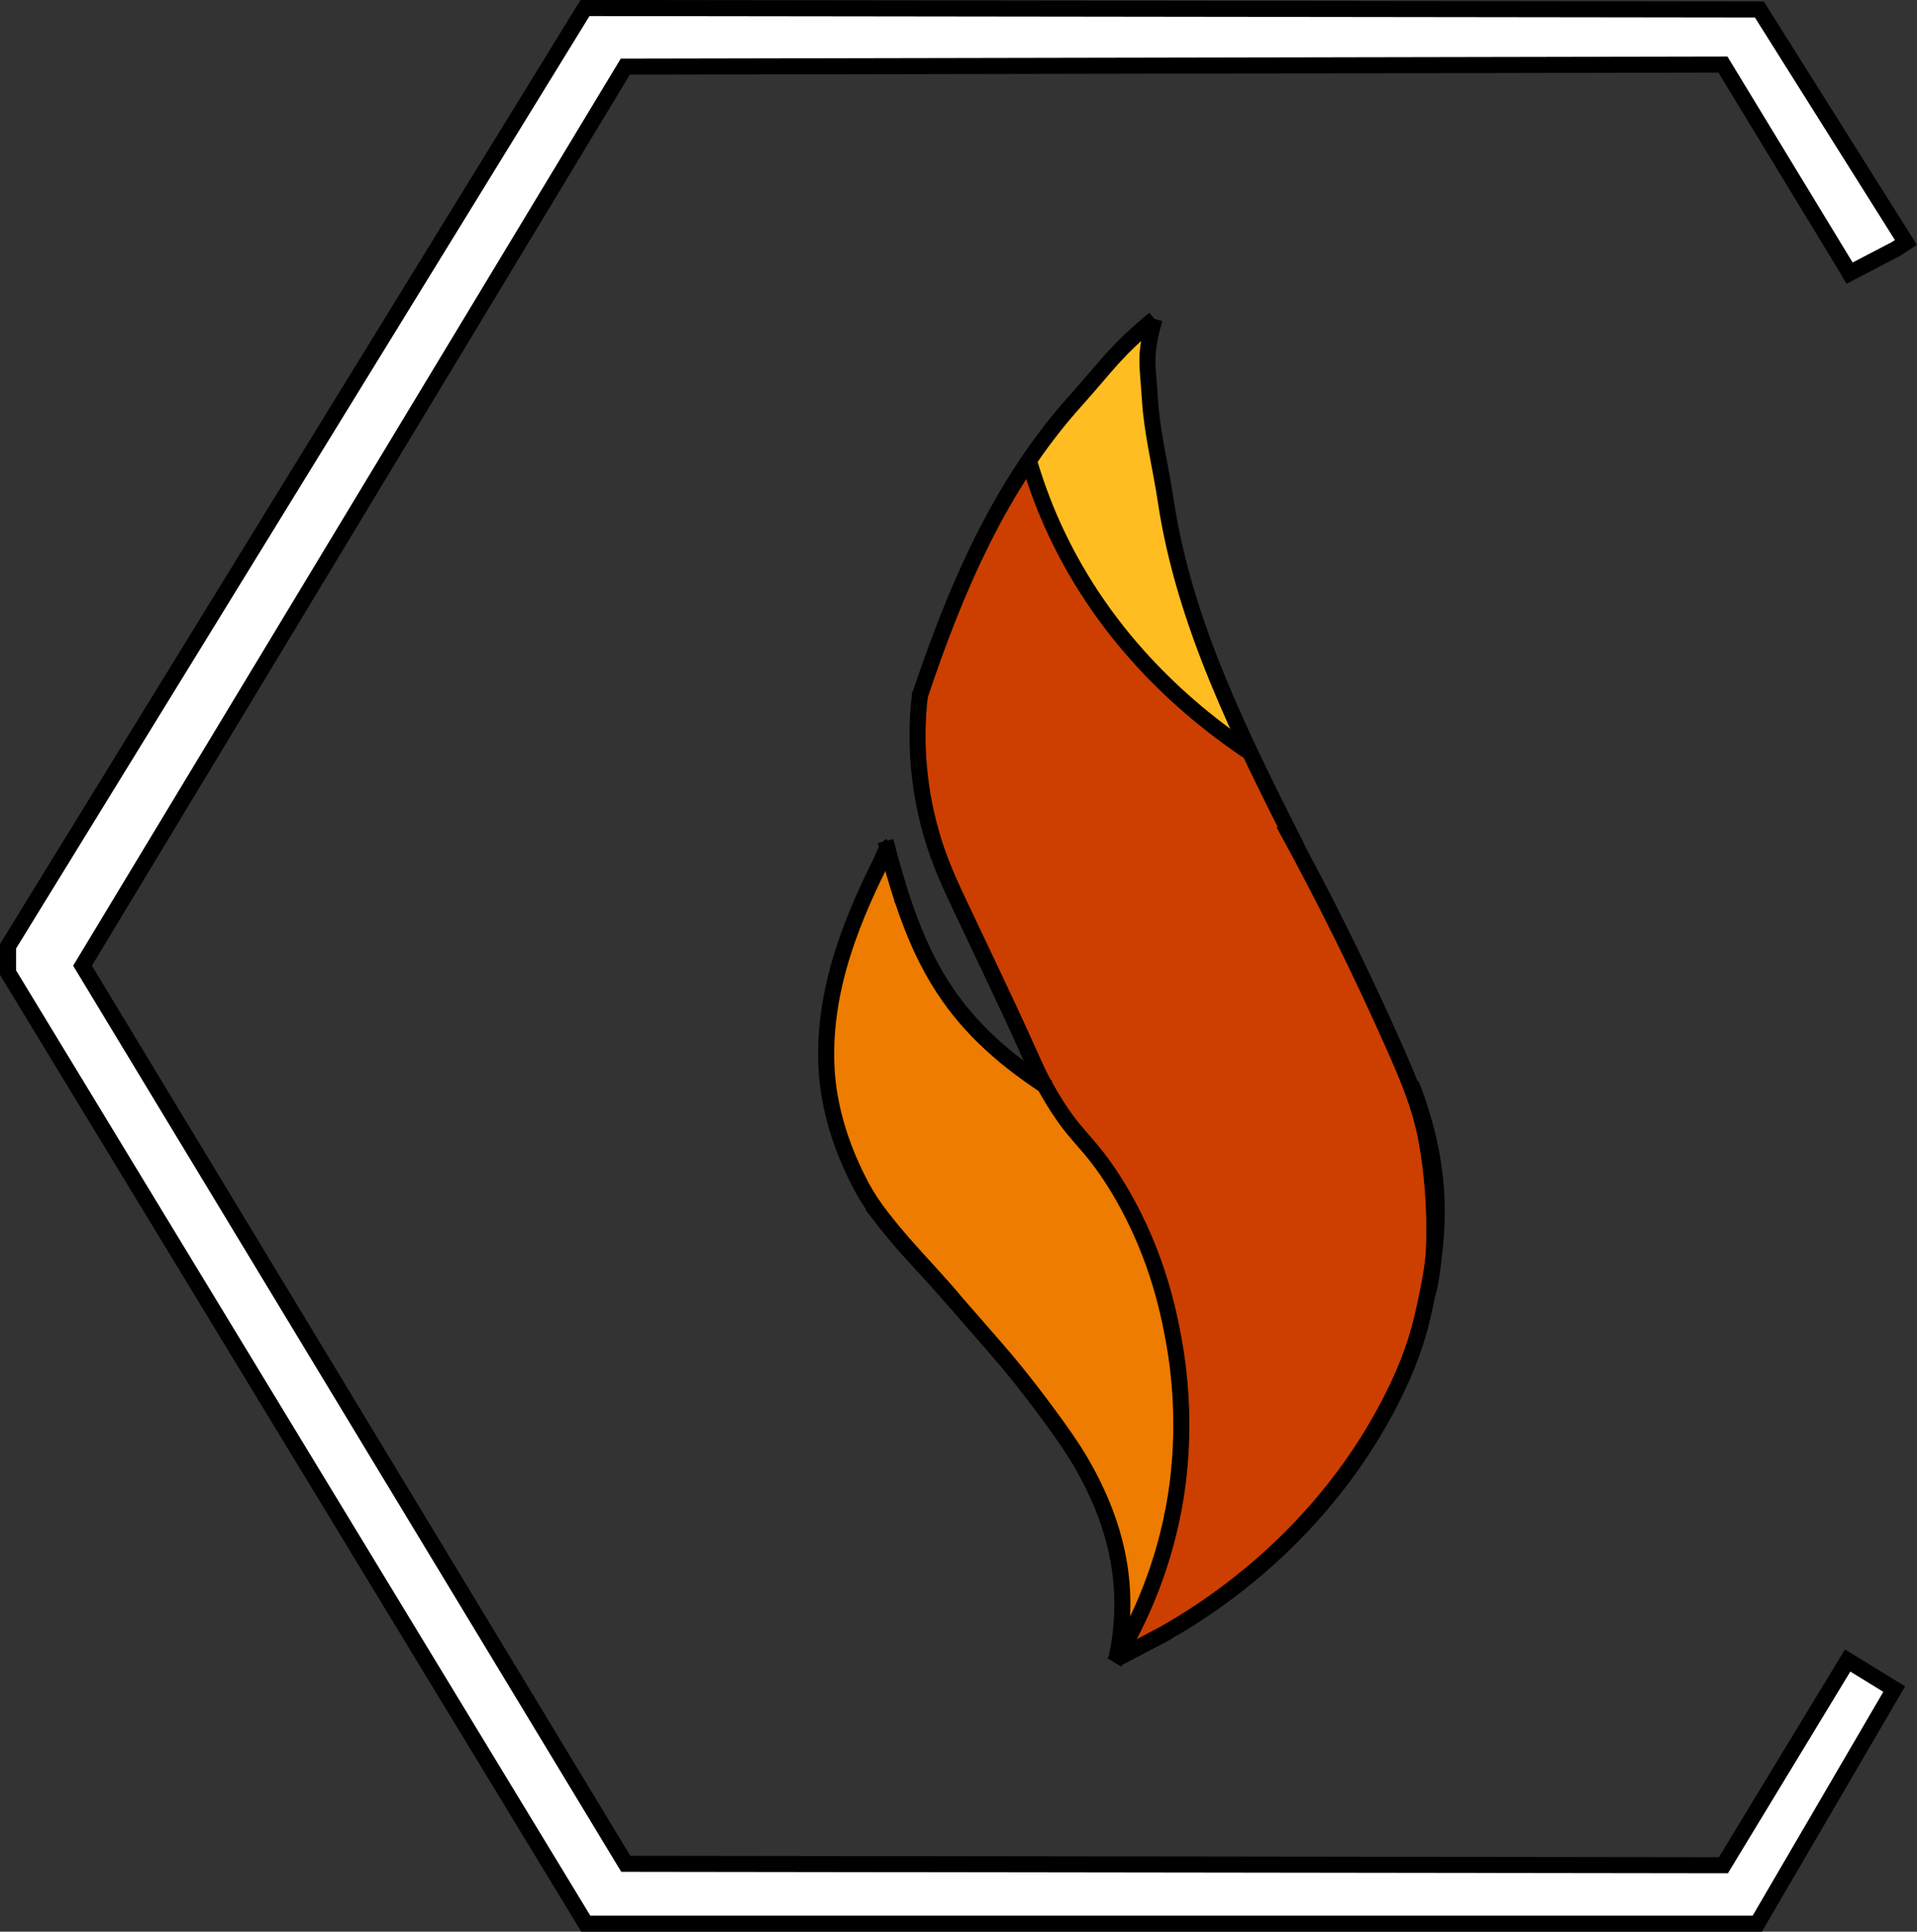 <?xml version="1.0" encoding="UTF-8"?> <svg xmlns="http://www.w3.org/2000/svg" id="_Слой_1" data-name="Слой 1" viewBox="0 0 119.41 120.3" style="background-color:transparent;"><rect x="0" y="0" width="119.41" height="120.3" fill="#333333" stroke="none"/><defs><style> .cls-1 { fill: none; } .cls-1, .cls-2 { stroke: #000; stroke-miterlimit: 10; } .cls-3 { fill: #ffbd21; } .cls-2 { fill: #fff; } .cls-4 { fill: #ed7c00; } .cls-5 { fill: #cc3f00; } </style></defs><path class="cls-3" d="M76.96,44.12c-.17-.22-.32-.38-.53-.56-.07-.06-.15-.13-.21-.2-.03-.03-.05-.06-.07-.09-.24-.35-.47-.72-.77-1.03.14-.29.17-.63-.02-.91-.06-.08-.1-.17-.15-.25-.01-.02-.01-.02-.02-.03-.01-.03-.02-.07-.03-.07-.07-.19-.12-.38-.17-.58-.13-.47-.29-.91-.53-1.33-.05-.09-.1-.19-.15-.28,0,0-.02-.04-.03-.07,0-.02-.02-.05-.02-.06-.08-.2-.14-.4-.21-.61-.16-.47-.32-.95-.55-1.39-.04-.08-.11-.14-.18-.2-.05-1.12-.2-2.23-.45-3.32-.15-.64-.4-1.28-.47-1.93-.09-.72-.07-1.44-.17-2.16-.09-.63-.16-1.29-.33-1.9-.14-.5-.57-.93-.63-1.43-.07-.58.44-1.01.33-1.62-.07-.35-.25-.57-.49-.73,0-.07.03-.14.03-.21.03-.05.05-.09.08-.13,0,0,.05-.06.07-.09.02-.03.06-.07.07-.08.05-.06.11-.11.17-.17.38-.36.39-1.06,0-1.41-.41-.38-1.01-.38-1.41,0-.27.25-.51.55-.69.86-.09.15-.19.34-.23.51-.02.09-.02.18-.03.27-.09.03-.19.06-.25.1-.32.21-.53.54-.77.84-.41.51-.83,1.03-1.24,1.54-.21.26-.42.53-.64.79-.09.11-.19.22-.29.33-.05.05-.11.11-.16.16-.03.03-.24.19-.08.07-.13.09-.23.22-.31.35-.03,0-.06-.02-.1-.02-.57.03-.97.44-1,1-.03.55.09,1.05.33,1.54.01.03.07.17.02.04-.05-.13,0,.02.02.05.04.1.08.19.12.29.09.21.17.42.24.64.03.1.06.21.08.31,0,.02,0,.03,0,.04.01.09.02.17.04.26.04.26.14.5.27.72.05.09.1.18.16.27l.05.06s.03.05.04.06c.07.27.17.53.3.79.03.05.08.09.12.14,0,.02,0,.03,0,.05.15.51.52.77.81,1.18.46.67.41,1.53.99,2.17.13.14.29.25.42.38.18.19.23.41.34.64.19.42.44.78.72,1.14.68.87,1.42,1.7,2.13,2.54.18.22.43.3.67.29,0,0,0,0,0,0,.3.3.58.61.84.94.02.03.04.06.07.09.1.13.2.27.31.4.14.17.32.3.48.45.06.06.11.12.17.18.02.03.04.06.06.08.11.15.2.31.31.46.15.21.31.42.5.59.06.06.13.11.2.17.07.06.29.31.11.06.16.22.32.38.6.46.24.07.56.04.77-.1.21-.14.4-.34.46-.6.06-.24.06-.56-.1-.77Z"></path><path class="cls-4" d="M73.23,89.06s-.02-.09-.04-.14c.08-.14.14-.3.14-.48.02-1.01-.11-2.01-.38-2.98.04-.07.08-.13.1-.22.33-1.36-.27-2.37-.79-3.45.17-.27.23-.61.02-.98-.62-.98-.78-2.29-1.2-3.37-.44-1.13-.95-2.23-1.56-3.29-1.27-2.21-2.95-4.19-4.49-6.22-.14-.18-.31-.3-.49-.36-.12-.25-.33-.45-.61-.49-.05,0-.06,0-.08,0,0,0,0,0-.03-.02-.05-.03-.07-.05-.14-.1-.17-.14-.34-.28-.51-.42-.34-.28-.67-.58-1-.87-.65-.58-1.29-1.18-1.94-1.77-.58-.53-1.06-.99-1.44-1.6-.35-.56-.67-1.14-1.1-1.64-.02-.05-.02-.09-.05-.14-.21-.34-.4-.69-.58-1.05-.08-.15-.16-.31-.22-.47.09.26-.02-.06-.04-.11-.04-.09-.07-.19-.1-.28-.12-.36-.18-.73-.29-1.08-.07-.24-.18-.46-.31-.68-.05-.08-.09-.16-.14-.23,0,0,0,0,0,0,0-.02-.01-.04-.02-.06-.04-.16-.14-.29-.25-.41.08-.24.17-.47.28-.7.57-1.15-1.15-2.16-1.73-1.01-.3.6-.54,1.23-.65,1.9-.11.63-.09,1.22-.33,1.82-.12.31-.29.62-.38.94-.01.05-.02.07-.03.09-.08.05-.16.09-.23.15-.5.43-.64,1.08-.74,1.7-.12.71-.18,1.42-.15,2.14.01.35.02.74.1,1.09.01.07.02.15.03.22-.06.08-.11.16-.13.24-.17.57-.22,1.35-.18,1.94.02.3.11.54.22.75-.16.21-.24.49-.16.82.17.67.64,1.18.8,1.85.16.65.32,1.28.55,1.91.48,1.33,1.13,2.58,2,3.7.83,1.07,1.88,1.91,2.71,2.98.38.49.79.92,1.25,1.34.42.39.89.77,1.07,1.33.1.32.32.52.57.62.04.05.05.1.1.14.59.55,1.18,1.1,1.76,1.66.07.07.15.14.22.2.01.04.02.08.04.12.31.64.72,1.18,1.25,1.65.03.02.06.04.09.06.03.06.06.1.08.13.44.57.87.92,1.14,1.58.55,1.36,1.49,2.44,2.27,3.67.76,1.19.97,2.55,1.65,3.77.7,1.26.9,3.18.55,4.57-.32,1.25,1.61,1.78,1.93.53.19-.72.24-1.54.21-2.35.29-.24.4-.64.33-1.03-.05-.24-.05-.49-.03-.73.66-.24.79-1.14.36-1.62.09-.28.17-.55.24-.82.14-.55.24-1.11.26-1.67,0-.19-.02-.4-.05-.61.13-.12.23-.26.27-.44.13-.58.11-1.13-.03-1.71Z"></path><path class="cls-5" d="M87.87,67.74c-1.53-3.29-3.11-6.56-4.67-9.85-.05-.11-.13-.19-.2-.26.02-.19,0-.38-.13-.59-.48-.77-.91-1.57-1.29-2.4-.36-.8-.6-1.65-1-2.42-.4-.77-.94-1.46-1.28-2.26-.31-.72-.56-1.48-1-2.14-.86-1.3-2.32-2-3.49-2.98-1.18-.98-2.34-2-3.48-3.03-.18-.32-.36-.64-.61-.91-.26-.28-.6-.49-.84-.79-.04-.05-.17-.26-.25-.37-.16-.22-.33-.42-.52-.61-.15-.14-.31-.27-.46-.41-.08-.07-.15-.14-.22-.21-.04-.04-.05-.05-.07-.07,0,0,0,0-.01-.02-.21-.29-.36-.62-.51-.94-.28-.6-.61-1.13-1.08-1.57-.04-.63-.43-1.23-.73-1.77-.14-.26-.29-.52-.45-.77-.11-.18-.23-.36-.33-.55-.03-.08-.06-.16-.07-.24,0,.05.01.1.02.15,0,0,0,0,0,0-.03-.24-.1-.46-.28-.64-.08-.08-.18-.14-.29-.2,0-.03.02-.06.03-.09.04-.14.09-.29.13-.43.06-.23.07-.46.07-.69,0,.06-.02.13-.03.19.04-.26.03-.51-.1-.74-.12-.21-.36-.41-.6-.46-.26-.06-.54-.05-.77.1-.21.13-.41.34-.46.6-.03.14-.05.27-.04.41,0,.01,0,.03,0,.04-.04.15-.08.29-.12.44-.04.14-.09.28-.13.42-.07.13-.13.25-.19.4-.02.06-.05.13-.07.2-.08.17-.16.34-.26.49-.04.05-.04.12-.06.18-.16.12-.29.28-.35.52-.35,1.45-1.3,2.62-1.92,3.95-.71,1.52-1.19,3.16-1.74,4.74-.5,1.42-1.41,3.09-1.19,4.63.05.37.19.64.31.99.1.29.1.57.16.88.1.56.36,1.06.56,1.59-.15.26-.17.59.08.92.61.83.53,1.53.69,2.49.14.87.76,1.59,1.15,2.37.91,1.82,1.58,3.67,2.66,5.41,1.01,1.64,1.46,3.43,2.26,5.17.87,1.89,2.43,3.37,3.29,5.26.19.43.55.56.89.5.04.07.06.14.11.21,1.45,1.73,2.64,3.78,3.15,5.99.23.98.55,1.88.94,2.81.03.07.06.14.09.2-.11.15-.19.33-.2.56,0,.17.02.32.06.46.13.55.45.97.62,1.56.06.19.08.4.1.61-.01.14-.03.29-.05.45-.02.17.01.31.06.43-.02.44-.06.89-.08,1.29-.06,1.5-.09,2.97.07,4.44-.08.21-.1.44-.04.66-.04.09-.08.19-.12.28-.06.15-.11.31-.16.46-.11.39-.14.8-.16,1.2-.03.82-.27,1.58-.48,2.36-.22.78-.36,1.64-.78,2.34-.2.34-.39.69-.55,1.05-.1.23-.19.47-.29.71-.33.1-.63.39-.71.71-.16.57.2,1.03.7,1.23.5.2,1.03,0,1.39-.37.06.01.12.04.18.04.25-.01.54-.09.71-.29.29-.35.6-.72.96-1.02.21-.14.42-.28.6-.45.13-.12.24-.26.33-.41.09-.16.14-.32.17-.48.15,0,.3-.05.45-.14.51-.33.89-.75,1.16-1.26.35-.2.74-.35,1.03-.64.14-.14.25-.31.36-.48.52.03,1-.3,1.28-.73.14-.22.23-.44.27-.68.05-.05.1-.1.15-.14.35-.33.7-.66,1.04-1.01.49-.5.96-1.05,1.34-1.64.49-.06.85-.42.89-.96.03-.44,1.21-1.12,1.49-1.42.39-.42.72-.88.94-1.4.29-.67.33-1.29.71-1.91.34-.55.33-1.16.69-1.69.37-.56.77-.95.87-1.65.1-.71,0-1.25.27-1.93.6-1.5.73-2.92.77-4.54.09-3.14.02-6.54-1.32-9.43Z"></path><path class="cls-1" d="M64.03,28.49c.4,1.39.92,2.86,1.61,4.37,3.28,7.18,8.61,11.59,12.23,14.01"></path><path class="cls-1" d="M57.32,43.13c-.45,3.61.02,7.34,1.35,10.72.35.89.76,1.76,1.17,2.63.73,1.54,1.46,3.08,2.19,4.62,2.66,5.63,2.36,5.32,3.24,6.85,1.7,2.95,2.33,2.86,4,5.43,2.72,4.21,3.51,8.28,3.83,10.02.93,5.04.29,9.06,0,10.6-.82,4.32-2.49,7.57-3.69,9.53"></path><path class="cls-1" d="M57.29,43.35c2.21-6.61,4.99-13.14,9.65-18.33,2.17-2.42,2.48-3.09,4.97-5.16"></path><path class="cls-1" d="M80.79,52.78c-3.49-6.91-7.04-13.97-8.18-21.63-.31-2.06-.85-4.18-.98-6.25-.15-2.39-.36-2.74.29-5.04"></path><path class="cls-1" d="M69.54,103.31c.94-4.35.06-8.3-2.16-12.16-.61-1.05-1.32-2.04-2.04-3.02-.73-.99-1.47-1.96-2.25-2.91-.69-.84-1.4-1.65-2.11-2.46-.74-.84-1.48-1.69-2.21-2.53-1.53-1.75-2.35-2.41-4.47-5.21"></path><path class="cls-1" d="M55.36,52.72c-2.25,4.34-4.1,8.83-3.88,13.71.12,2.64.98,5.22,2.23,7.55s3.98,4.91,5.67,6.95"></path><path class="cls-1" d="M79.96,51.29c2.51,4.56,4.82,9.23,6.93,13.99.7,1.58,1.37,3.17,1.78,4.85.64,2.62,1.01,7.77.27,10.37"></path><path class="cls-1" d="M69.54,103.31l2.93-1.54c5.99-3.38,10.89-8.34,13.95-14.13.93-1.75,1.7-3.59,2.15-5.49,1.14-4.81,1.54-8.94-.67-14.65"></path><path class="cls-1" d="M54.79,54.01c.09-.36.23-.72.41-1.05.03-.05.06-.11.1-.15.06-.07.14-.11.21-.16"></path><path class="cls-1" d="M65.27,67.73c-6.26-4.08-8.24-8.12-10.11-15.35"></path><polygon class="cls-2" points="117.99 105.19 115.09 103.41 107.35 116.16 38.98 116.07 5.14 60.14 38.95 4.15 107.32 4.02 115.03 16.7 115.21 17.01 118.09 15.51 118.72 15.1 109.59 .59 36.44 .5 .5 58.93 .5 60.57 36.49 119.8 109.46 119.8 117.99 105.19"></polygon></svg> 
